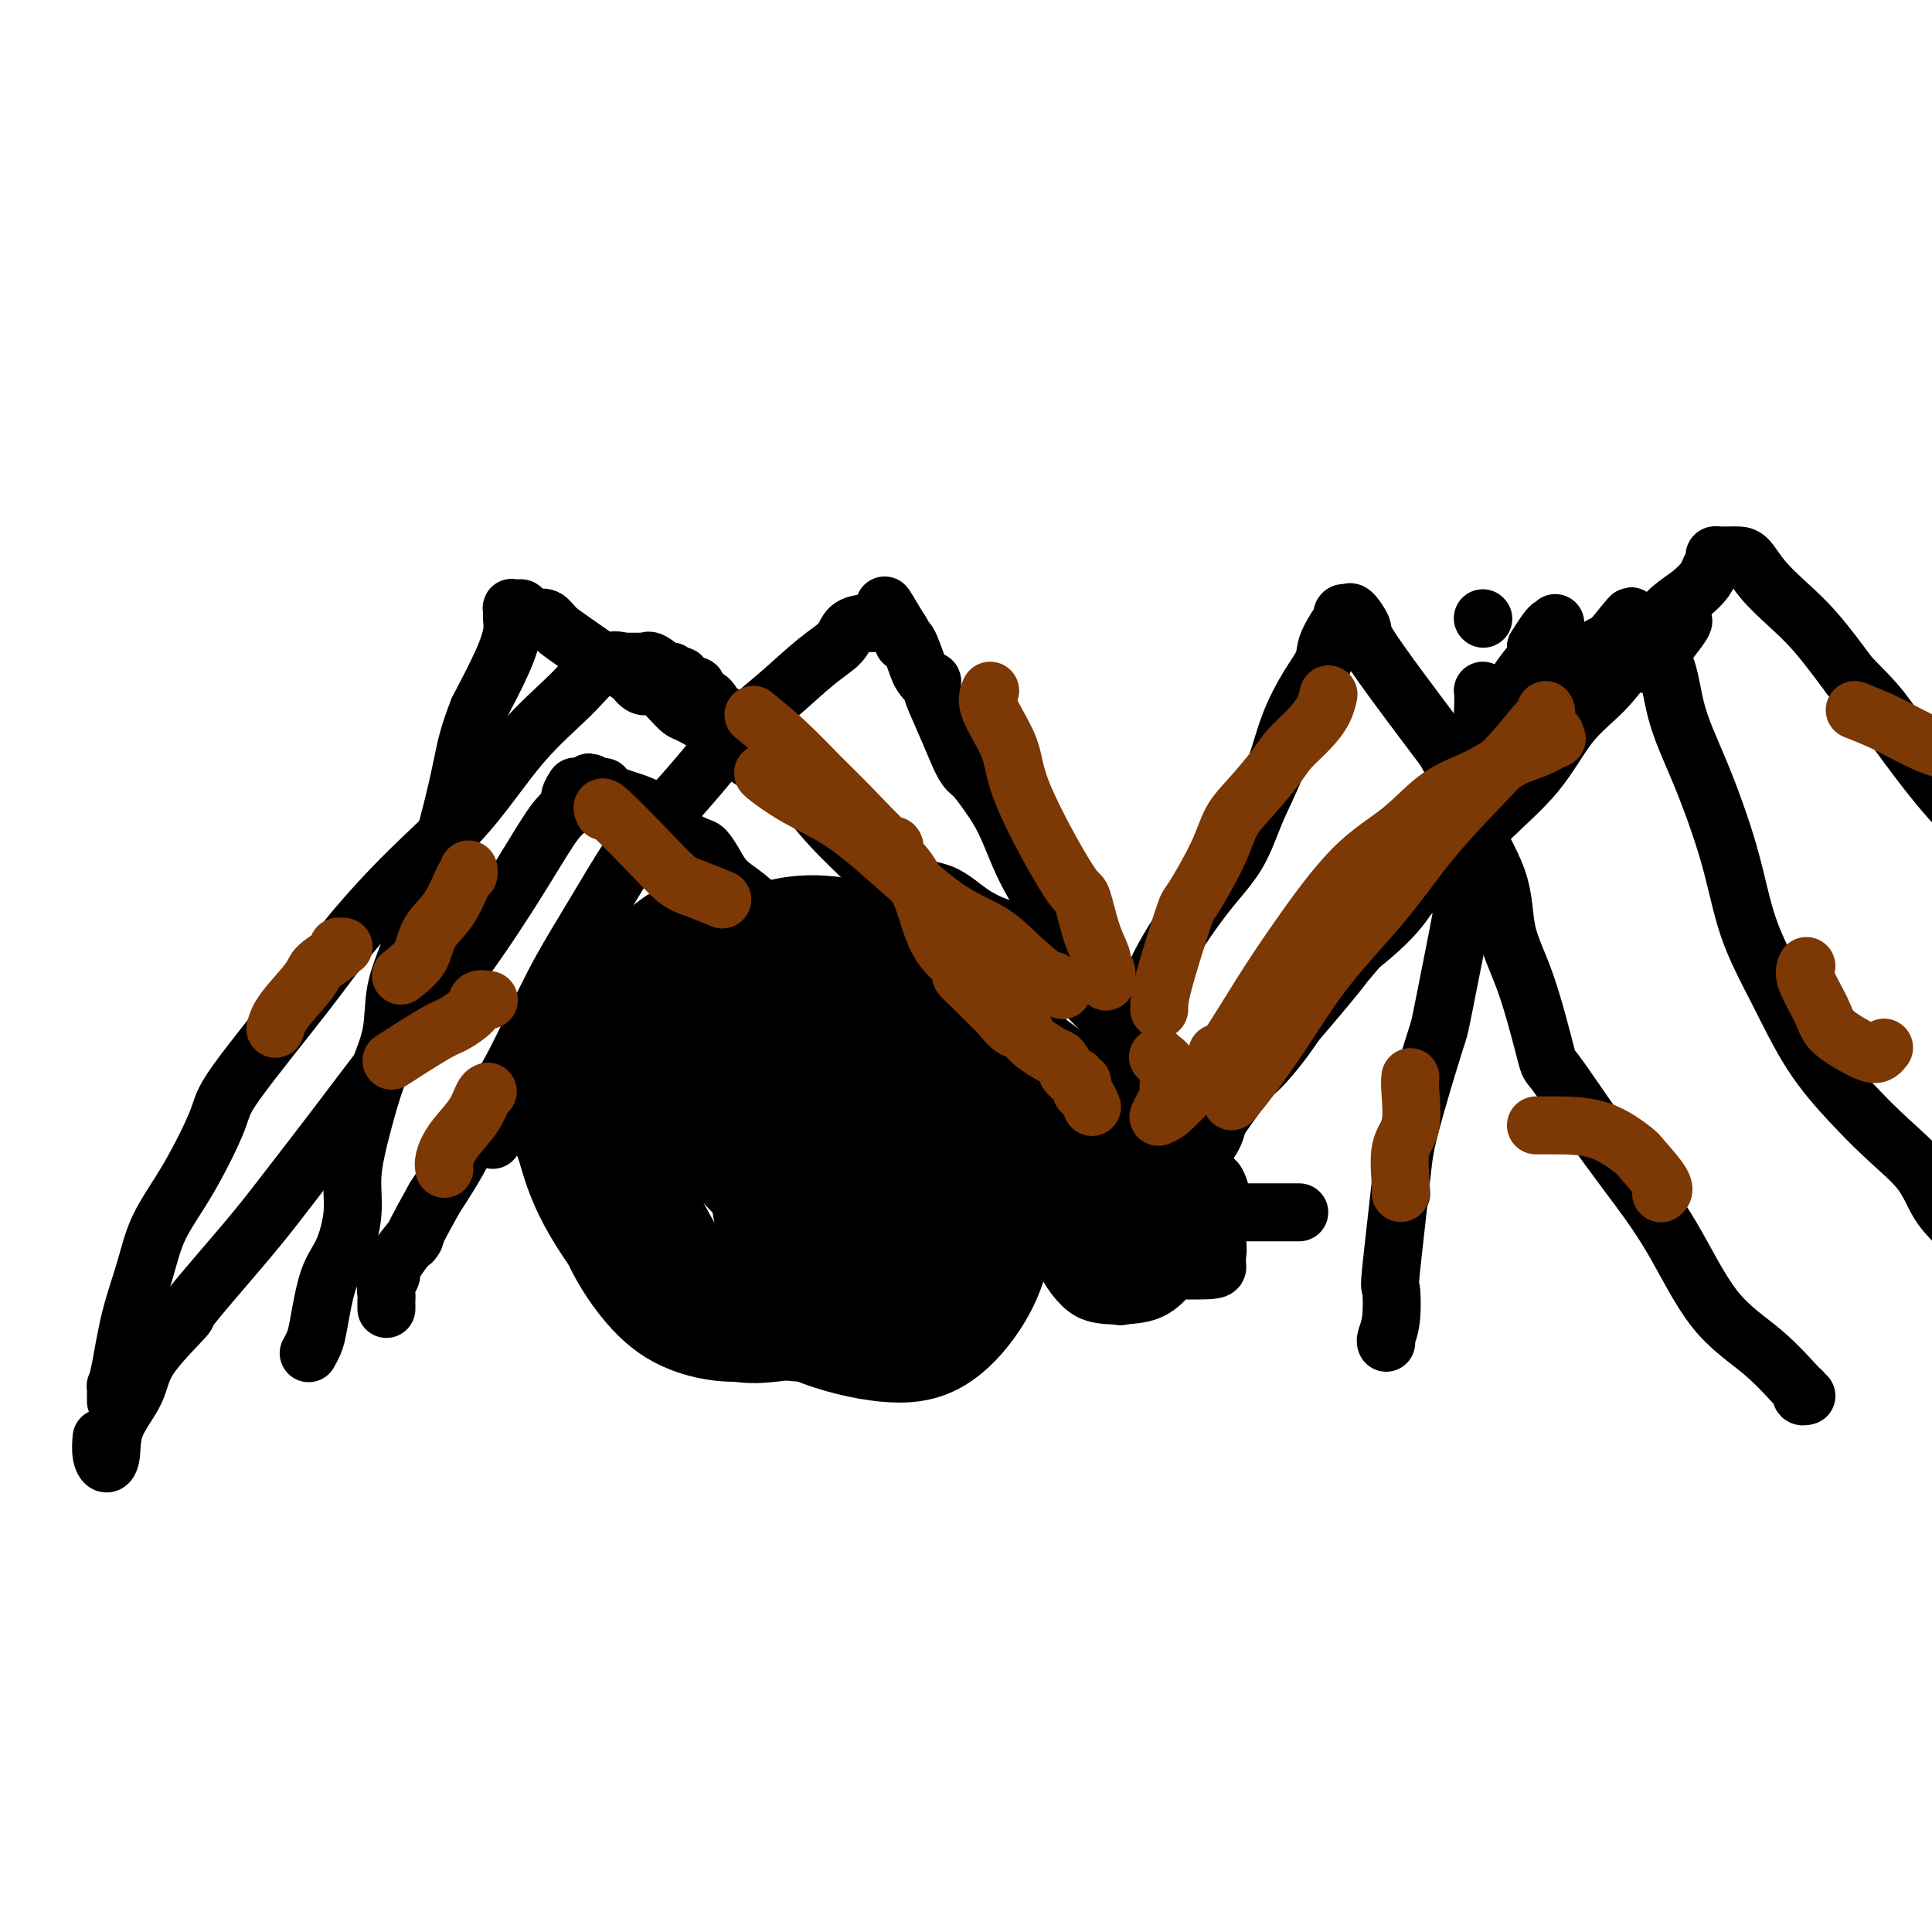 <svg viewBox='0 0 400 400' version='1.1' xmlns='http://www.w3.org/2000/svg' xmlns:xlink='http://www.w3.org/1999/xlink'><g fill='none' stroke='#000000' stroke-width='12' stroke-linecap='round' stroke-linejoin='round'><path d='M102,236c-0.309,-0.006 -0.619,-0.011 2,-2c2.619,-1.989 8.166,-5.960 12,-9c3.834,-3.040 5.953,-5.149 9,-7c3.047,-1.851 7.021,-3.444 11,-4c3.979,-0.556 7.964,-0.074 12,0c4.036,0.074 8.124,-0.258 11,0c2.876,0.258 4.539,1.108 8,4c3.461,2.892 8.721,7.828 11,10c2.279,2.172 1.577,1.580 2,3c0.423,1.420 1.969,4.853 3,8c1.031,3.147 1.545,6.010 1,9c-0.545,2.990 -2.149,6.109 -4,9c-1.851,2.891 -3.948,5.556 -8,8c-4.052,2.444 -10.059,4.669 -13,6c-2.941,1.331 -2.814,1.768 -4,2c-1.186,0.232 -3.683,0.258 -7,0c-3.317,-0.258 -7.454,-0.799 -11,-2c-3.546,-1.201 -6.502,-3.060 -10,-7c-3.498,-3.940 -7.537,-9.959 -10,-15c-2.463,-5.041 -3.349,-9.103 -4,-11c-0.651,-1.897 -1.065,-1.628 -1,-5c0.065,-3.372 0.610,-10.386 1,-14c0.390,-3.614 0.627,-3.827 3,-6c2.373,-2.173 6.884,-6.304 9,-8c2.116,-1.696 1.839,-0.957 4,-1c2.161,-0.043 6.760,-0.870 11,-1c4.240,-0.130 8.120,0.435 12,1'/><path d='M152,204c6.059,0.170 7.707,1.094 11,3c3.293,1.906 8.231,4.794 12,7c3.769,2.206 6.368,3.729 9,6c2.632,2.271 5.296,5.290 7,8c1.704,2.710 2.447,5.112 3,8c0.553,2.888 0.915,6.261 1,9c0.085,2.739 -0.106,4.842 -1,8c-0.894,3.158 -2.492,7.370 -5,11c-2.508,3.630 -5.926,6.676 -9,9c-3.074,2.324 -5.804,3.925 -9,5c-3.196,1.075 -6.858,1.625 -10,2c-3.142,0.375 -5.765,0.574 -9,0c-3.235,-0.574 -7.082,-1.921 -10,-4c-2.918,-2.079 -4.908,-4.890 -7,-8c-2.092,-3.110 -4.287,-6.518 -6,-9c-1.713,-2.482 -2.942,-4.038 -3,-9c-0.058,-4.962 1.057,-13.332 2,-17c0.943,-3.668 1.714,-2.636 3,-5c1.286,-2.364 3.085,-8.124 6,-13c2.915,-4.876 6.945,-8.868 11,-12c4.055,-3.132 8.135,-5.402 12,-7c3.865,-1.598 7.514,-2.522 11,-3c3.486,-0.478 6.809,-0.510 10,0c3.191,0.510 6.249,1.560 9,4c2.751,2.440 5.194,6.269 7,10c1.806,3.731 2.976,7.365 4,11c1.024,3.635 1.901,7.272 2,14c0.099,6.728 -0.582,16.546 -1,21c-0.418,4.454 -0.574,3.545 -2,6c-1.426,2.455 -4.122,8.273 -7,12c-2.878,3.727 -5.939,5.364 -9,7'/><path d='M184,278c-3.688,3.395 -4.908,2.383 -7,2c-2.092,-0.383 -5.055,-0.135 -8,0c-2.945,0.135 -5.872,0.158 -9,-1c-3.128,-1.158 -6.455,-3.496 -10,-6c-3.545,-2.504 -7.306,-5.172 -10,-7c-2.694,-1.828 -4.320,-2.815 -7,-7c-2.680,-4.185 -6.413,-11.568 -8,-16c-1.587,-4.432 -1.029,-5.914 -1,-10c0.029,-4.086 -0.472,-10.775 0,-17c0.472,-6.225 1.918,-11.987 4,-16c2.082,-4.013 4.799,-6.279 7,-8c2.201,-1.721 3.887,-2.898 6,-3c2.113,-0.102 4.654,0.869 8,2c3.346,1.131 7.497,2.421 12,5c4.503,2.579 9.357,6.446 14,10c4.643,3.554 9.076,6.793 14,12c4.924,5.207 10.339,12.380 13,16c2.661,3.620 2.568,3.685 3,5c0.432,1.315 1.388,3.879 2,6c0.612,2.121 0.880,3.798 0,6c-0.880,2.202 -2.907,4.930 -5,7c-2.093,2.070 -4.250,3.482 -7,5c-2.750,1.518 -6.092,3.141 -10,4c-3.908,0.859 -8.383,0.953 -13,1c-4.617,0.047 -9.378,0.048 -14,0c-4.622,-0.048 -9.107,-0.145 -13,-1c-3.893,-0.855 -7.195,-2.470 -10,-4c-2.805,-1.530 -5.113,-2.977 -7,-5c-1.887,-2.023 -3.354,-4.622 -4,-8c-0.646,-3.378 -0.470,-7.537 0,-12c0.470,-4.463 1.235,-9.232 2,-14'/><path d='M126,224c1.196,-6.271 3.187,-8.950 6,-12c2.813,-3.050 6.448,-6.471 10,-9c3.552,-2.529 7.020,-4.166 11,-5c3.980,-0.834 8.471,-0.864 13,-1c4.529,-0.136 9.094,-0.378 13,0c3.906,0.378 7.151,1.376 12,6c4.849,4.624 11.300,12.874 14,17c2.700,4.126 1.649,4.128 2,7c0.351,2.872 2.104,8.614 2,14c-0.104,5.386 -2.066,10.416 -5,15c-2.934,4.584 -6.842,8.721 -9,11c-2.158,2.279 -2.567,2.699 -6,4c-3.433,1.301 -9.888,3.482 -14,4c-4.112,0.518 -5.879,-0.626 -8,-2c-2.121,-1.374 -4.597,-2.979 -7,-12c-2.403,-9.021 -4.734,-25.459 -5,-35c-0.266,-9.541 1.533,-12.186 3,-16c1.467,-3.814 2.601,-8.797 4,-12c1.399,-3.203 3.062,-4.627 5,-6c1.938,-1.373 4.150,-2.694 7,-3c2.850,-0.306 6.339,0.403 10,1c3.661,0.597 7.494,1.082 13,6c5.506,4.918 12.684,14.270 16,19c3.316,4.730 2.769,4.837 3,8c0.231,3.163 1.239,9.380 2,14c0.761,4.620 1.276,7.641 1,10c-0.276,2.359 -1.342,4.055 -3,6c-1.658,1.945 -3.908,4.139 -7,6c-3.092,1.861 -7.026,3.389 -11,4c-3.974,0.611 -7.987,0.306 -12,0'/><path d='M186,263c-5.946,0.533 -9.310,-0.133 -13,-2c-3.690,-1.867 -7.708,-4.935 -11,-7c-3.292,-2.065 -5.860,-3.128 -9,-6c-3.140,-2.872 -6.851,-7.555 -9,-11c-2.149,-3.445 -2.737,-5.654 -3,-7c-0.263,-1.346 -0.202,-1.828 0,-4c0.202,-2.172 0.545,-6.033 2,-9c1.455,-2.967 4.022,-5.041 7,-7c2.978,-1.959 6.368,-3.802 10,-5c3.632,-1.198 7.505,-1.751 11,-2c3.495,-0.249 6.613,-0.194 10,1c3.387,1.194 7.042,3.527 10,6c2.958,2.473 5.220,5.087 7,9c1.780,3.913 3.079,9.124 3,14c-0.079,4.876 -1.535,9.416 -3,14c-1.465,4.584 -2.940,9.210 -8,14c-5.060,4.790 -13.704,9.742 -18,12c-4.296,2.258 -4.243,1.820 -7,2c-2.757,0.180 -8.322,0.977 -13,0c-4.678,-0.977 -8.468,-3.727 -12,-7c-3.532,-3.273 -6.808,-7.068 -9,-12c-2.192,-4.932 -3.302,-10.999 -4,-16c-0.698,-5.001 -0.984,-8.934 0,-15c0.984,-6.066 3.239,-14.263 5,-18c1.761,-3.737 3.028,-3.014 5,-4c1.972,-0.986 4.650,-3.683 7,-5c2.350,-1.317 4.373,-1.256 7,-2c2.627,-0.744 5.859,-2.292 9,-2c3.141,0.292 6.192,2.425 10,5c3.808,2.575 8.374,5.593 12,9c3.626,3.407 6.313,7.204 9,11'/><path d='M191,219c2.479,3.802 4.178,7.808 5,12c0.822,4.192 0.768,8.571 0,13c-0.768,4.429 -2.249,8.907 -5,13c-2.751,4.093 -6.770,7.802 -11,11c-4.230,3.198 -8.670,5.887 -13,8c-4.330,2.113 -8.552,3.651 -13,4c-4.448,0.349 -9.124,-0.492 -13,-2c-3.876,-1.508 -6.952,-3.681 -10,-7c-3.048,-3.319 -6.066,-7.782 -8,-12c-1.934,-4.218 -2.782,-8.192 -2,-16c0.782,-7.808 3.195,-19.451 5,-25c1.805,-5.549 3.003,-5.005 6,-8c2.997,-2.995 7.792,-9.531 13,-14c5.208,-4.469 10.828,-6.873 16,-8c5.172,-1.127 9.897,-0.978 15,0c5.103,0.978 10.584,2.786 15,6c4.416,3.214 7.767,7.834 11,13c3.233,5.166 6.348,10.880 8,17c1.652,6.120 1.841,12.648 2,19c0.159,6.352 0.289,12.528 -1,18c-1.289,5.472 -3.997,10.240 -7,14c-3.003,3.760 -6.303,6.512 -10,8c-3.697,1.488 -7.793,1.711 -13,1c-5.207,-0.711 -11.524,-2.355 -17,-5c-5.476,-2.645 -10.109,-6.291 -15,-13c-4.891,-6.709 -10.038,-16.481 -12,-21c-1.962,-4.519 -0.738,-3.786 -1,-6c-0.262,-2.214 -2.008,-7.377 -3,-11c-0.992,-3.623 -1.229,-5.706 -1,-8c0.229,-2.294 0.922,-4.798 2,-6c1.078,-1.202 2.539,-1.101 4,-1'/><path d='M138,213c2.628,-1.300 6.196,-1.050 10,0c3.804,1.050 7.842,2.901 12,5c4.158,2.099 8.435,4.447 12,8c3.565,3.553 6.419,8.312 9,12c2.581,3.688 4.890,6.306 6,9c1.110,2.694 1.020,5.464 1,8c-0.020,2.536 0.029,4.837 -1,7c-1.029,2.163 -3.135,4.189 -6,5c-2.865,0.811 -6.489,0.407 -10,1c-3.511,0.593 -6.909,2.182 -13,0c-6.091,-2.182 -14.877,-8.136 -19,-11c-4.123,-2.864 -3.585,-2.640 -5,-5c-1.415,-2.360 -4.785,-7.306 -6,-12c-1.215,-4.694 -0.275,-9.136 1,-13c1.275,-3.864 2.884,-7.149 4,-10c1.116,-2.851 1.740,-5.268 4,-7c2.260,-1.732 6.158,-2.780 8,-3c1.842,-0.220 1.629,0.387 3,0c1.371,-0.387 4.325,-1.769 9,3c4.675,4.769 11.069,15.690 14,21c2.931,5.310 2.399,5.011 3,9c0.601,3.989 2.335,12.268 3,18c0.665,5.732 0.262,8.919 0,11c-0.262,2.081 -0.384,3.058 -1,4c-0.616,0.942 -1.725,1.849 -3,2c-1.275,0.151 -2.714,-0.454 -5,-2c-2.286,-1.546 -5.419,-4.033 -8,-7c-2.581,-2.967 -4.609,-6.414 -6,-13c-1.391,-6.586 -2.144,-16.312 -2,-23c0.144,-6.688 1.184,-10.340 2,-13c0.816,-2.660 1.408,-4.330 2,-6'/><path d='M156,211c1.609,-4.112 3.632,-4.891 6,-6c2.368,-1.109 5.080,-2.548 8,-3c2.920,-0.452 6.047,0.084 9,1c2.953,0.916 5.733,2.214 8,5c2.267,2.786 4.023,7.061 5,11c0.977,3.939 1.176,7.542 1,12c-0.176,4.458 -0.729,9.769 -2,14c-1.271,4.231 -3.262,7.380 -6,10c-2.738,2.620 -6.224,4.709 -9,6c-2.776,1.291 -4.842,1.784 -8,0c-3.158,-1.784 -7.409,-5.846 -10,-11c-2.591,-5.154 -3.521,-11.401 -4,-15c-0.479,-3.599 -0.508,-4.550 0,-8c0.508,-3.450 1.553,-9.401 4,-15c2.447,-5.599 6.297,-10.848 9,-13c2.703,-2.152 4.259,-1.208 5,-1c0.741,0.208 0.668,-0.319 2,0c1.332,0.319 4.071,1.484 6,4c1.929,2.516 3.050,6.382 4,11c0.950,4.618 1.729,9.990 2,15c0.271,5.010 0.033,9.660 -1,14c-1.033,4.340 -2.860,8.370 -4,10c-1.140,1.630 -1.594,0.861 -3,0c-1.406,-0.861 -3.766,-1.813 -5,-3c-1.234,-1.187 -1.343,-2.609 -2,-5c-0.657,-2.391 -1.863,-5.749 -2,-11c-0.137,-5.251 0.795,-12.393 1,-16c0.205,-3.607 -0.316,-3.678 1,-5c1.316,-1.322 4.470,-3.894 6,-5c1.530,-1.106 1.437,-0.744 2,0c0.563,0.744 1.781,1.872 3,3'/><path d='M182,210c1.563,1.464 2.971,3.626 4,8c1.029,4.374 1.679,10.962 2,14c0.321,3.038 0.312,2.526 0,4c-0.312,1.474 -0.928,4.936 -2,7c-1.072,2.064 -2.599,2.732 -5,3c-2.401,0.268 -5.674,0.137 -9,0c-3.326,-0.137 -6.704,-0.281 -9,-1c-2.296,-0.719 -3.512,-2.012 -5,-3c-1.488,-0.988 -3.250,-1.671 -3,-4c0.250,-2.329 2.512,-6.303 3,-8c0.488,-1.697 -0.799,-1.117 2,-4c2.799,-2.883 9.683,-9.228 13,-12c3.317,-2.772 3.066,-1.970 4,-2c0.934,-0.030 3.053,-0.890 4,-1c0.947,-0.110 0.722,0.532 1,2c0.278,1.468 1.060,3.761 0,9c-1.060,5.239 -3.962,13.423 -5,17c-1.038,3.577 -0.211,2.548 -2,4c-1.789,1.452 -6.194,5.386 -8,7c-1.806,1.614 -1.014,0.910 -2,1c-0.986,0.090 -3.752,0.974 -5,-1c-1.248,-1.974 -0.978,-6.807 0,-12c0.978,-5.193 2.665,-10.745 5,-16c2.335,-5.255 5.319,-10.214 9,-14c3.681,-3.786 8.060,-6.401 10,-8c1.940,-1.599 1.443,-2.182 2,0c0.557,2.182 2.169,7.129 3,9c0.831,1.871 0.883,0.666 0,6c-0.883,5.334 -2.699,17.205 -4,23c-1.301,5.795 -2.086,5.513 -4,7c-1.914,1.487 -4.957,4.744 -8,8'/><path d='M173,253c-2.000,2.500 -1.000,1.250 0,0'/><path d='M222,252c-0.365,0.100 -0.730,0.199 0,-1c0.730,-1.199 2.556,-3.698 4,-6c1.444,-2.302 2.506,-4.409 5,-7c2.494,-2.591 6.420,-5.667 8,-7c1.580,-1.333 0.815,-0.924 1,0c0.185,0.924 1.319,2.364 2,3c0.681,0.636 0.909,0.469 1,3c0.091,2.531 0.046,7.762 0,10c-0.046,2.238 -0.094,1.485 -1,4c-0.906,2.515 -2.671,8.300 -4,11c-1.329,2.700 -2.224,2.315 -3,3c-0.776,0.685 -1.434,2.439 -2,3c-0.566,0.561 -1.042,-0.069 -1,0c0.042,0.069 0.600,0.839 -1,0c-1.600,-0.839 -5.357,-3.288 -7,-4c-1.643,-0.712 -1.171,0.312 -2,-1c-0.829,-1.312 -2.960,-4.960 -4,-7c-1.040,-2.040 -0.990,-2.471 -1,-3c-0.010,-0.529 -0.080,-1.156 0,-2c0.080,-0.844 0.310,-1.907 1,-3c0.690,-1.093 1.840,-2.217 3,-3c1.160,-0.783 2.332,-1.224 4,-2c1.668,-0.776 3.834,-1.888 6,-3'/><path d='M231,240c2.837,-0.725 4.928,-0.037 7,0c2.072,0.037 4.124,-0.579 6,0c1.876,0.579 3.576,2.351 5,4c1.424,1.649 2.573,3.174 3,4c0.427,0.826 0.131,0.952 0,2c-0.131,1.048 -0.097,3.016 0,4c0.097,0.984 0.255,0.983 -1,2c-1.255,1.017 -3.925,3.053 -6,5c-2.075,1.947 -3.557,3.807 -5,5c-1.443,1.193 -2.849,1.720 -5,2c-2.151,0.280 -5.047,0.314 -7,0c-1.953,-0.314 -2.962,-0.978 -4,-2c-1.038,-1.022 -2.104,-2.404 -3,-4c-0.896,-1.596 -1.621,-3.406 -2,-4c-0.379,-0.594 -0.410,0.029 0,-2c0.410,-2.029 1.262,-6.712 2,-9c0.738,-2.288 1.362,-2.183 2,-2c0.638,0.183 1.292,0.444 2,0c0.708,-0.444 1.472,-1.593 4,-2c2.528,-0.407 6.820,-0.071 9,0c2.180,0.071 2.248,-0.122 3,0c0.752,0.122 2.187,0.560 4,2c1.813,1.440 4.002,3.881 5,5c0.998,1.119 0.804,0.917 1,2c0.196,1.083 0.781,3.453 1,5c0.219,1.547 0.074,2.272 0,3c-0.074,0.728 -0.075,1.460 0,2c0.075,0.540 0.226,0.887 -2,1c-2.226,0.113 -6.830,-0.008 -9,0c-2.170,0.008 -1.906,0.145 -3,-1c-1.094,-1.145 -3.547,-3.573 -6,-6'/><path d='M232,256c-2.308,-2.524 -3.578,-5.336 -4,-8c-0.422,-2.664 0.004,-5.182 0,-8c-0.004,-2.818 -0.438,-5.936 0,-8c0.438,-2.064 1.748,-3.072 3,-4c1.252,-0.928 2.446,-1.774 3,-2c0.554,-0.226 0.469,0.168 1,0c0.531,-0.168 1.679,-0.897 3,0c1.321,0.897 2.814,3.420 4,6c1.186,2.580 2.063,5.215 3,8c0.937,2.785 1.933,5.719 2,8c0.067,2.281 -0.795,3.908 -1,5c-0.205,1.092 0.246,1.647 0,2c-0.246,0.353 -1.191,0.503 -2,1c-0.809,0.497 -1.484,1.341 -3,2c-1.516,0.659 -3.873,1.132 -6,0c-2.127,-1.132 -4.022,-3.868 -5,-5c-0.978,-1.132 -1.037,-0.661 -1,-1c0.037,-0.339 0.171,-1.488 0,-3c-0.171,-1.512 -0.648,-3.386 0,-5c0.648,-1.614 2.422,-2.969 4,-4c1.578,-1.031 2.962,-1.739 4,-2c1.038,-0.261 1.731,-0.075 3,0c1.269,0.075 3.113,0.039 5,1c1.887,0.961 3.818,2.919 5,4c1.182,1.081 1.615,1.285 2,2c0.385,0.715 0.723,1.941 1,3c0.277,1.059 0.494,1.949 -1,3c-1.494,1.051 -4.699,2.261 -8,3c-3.301,0.739 -6.696,1.007 -10,1c-3.304,-0.007 -6.515,-0.288 -9,-1c-2.485,-0.712 -4.242,-1.856 -6,-3'/><path d='M219,251c-2.778,-1.067 -2.222,-1.733 -2,-2c0.222,-0.267 0.111,-0.133 0,0'/><path d='M240,248c0.121,0.211 0.242,0.422 1,-1c0.758,-1.422 2.151,-4.476 4,-7c1.849,-2.524 4.152,-4.518 7,-8c2.848,-3.482 6.240,-8.452 9,-12c2.760,-3.548 4.888,-5.673 7,-8c2.112,-2.327 4.210,-4.858 6,-7c1.790,-2.142 3.274,-3.897 4,-5c0.726,-1.103 0.694,-1.553 1,-2c0.306,-0.447 0.949,-0.889 1,-1c0.051,-0.111 -0.492,0.110 0,-1c0.492,-1.110 2.017,-3.552 3,-5c0.983,-1.448 1.425,-1.903 2,-3c0.575,-1.097 1.285,-2.837 2,-4c0.715,-1.163 1.435,-1.747 2,-2c0.565,-0.253 0.975,-0.173 1,0c0.025,0.173 -0.333,0.438 -1,1c-0.667,0.562 -1.641,1.421 -2,2c-0.359,0.579 -0.103,0.880 0,1c0.103,0.120 0.051,0.060 0,0'/><path d='M287,186c-0.553,0.498 -0.936,-0.257 -1,0c-0.064,0.257 0.191,1.526 0,2c-0.191,0.474 -0.826,0.154 -1,0c-0.174,-0.154 0.115,-0.141 0,0c-0.115,0.141 -0.632,0.410 -1,1c-0.368,0.590 -0.587,1.502 -2,2c-1.413,0.498 -4.021,0.584 -6,2c-1.979,1.416 -3.330,4.164 -5,6c-1.670,1.836 -3.661,2.761 -5,4c-1.339,1.239 -2.028,2.790 -3,4c-0.972,1.210 -2.227,2.077 -3,3c-0.773,0.923 -1.064,1.902 -2,3c-0.936,1.098 -2.517,2.316 -4,4c-1.483,1.684 -2.870,3.835 -4,6c-1.130,2.165 -2.005,4.346 -3,6c-0.995,1.654 -2.109,2.783 -3,4c-0.891,1.217 -1.558,2.522 -2,3c-0.442,0.478 -0.657,0.129 -1,0c-0.343,-0.129 -0.812,-0.037 -1,0c-0.188,0.037 -0.094,0.018 0,0'/><path d='M246,233c-0.329,-0.262 -0.657,-0.525 -1,-2c-0.343,-1.475 -0.699,-4.163 -2,-7c-1.301,-2.837 -3.546,-5.823 -5,-7c-1.454,-1.177 -2.116,-0.546 -3,-1c-0.884,-0.454 -1.988,-1.994 -4,-4c-2.012,-2.006 -4.932,-4.478 -7,-7c-2.068,-2.522 -3.286,-5.093 -5,-7c-1.714,-1.907 -3.925,-3.151 -6,-4c-2.075,-0.849 -4.013,-1.303 -6,-2c-1.987,-0.697 -4.024,-1.636 -6,-3c-1.976,-1.364 -3.890,-3.151 -6,-4c-2.110,-0.849 -4.417,-0.758 -8,-3c-3.583,-2.242 -8.443,-6.816 -11,-9c-2.557,-2.184 -2.810,-1.979 -4,-3c-1.190,-1.021 -3.317,-3.268 -5,-5c-1.683,-1.732 -2.923,-2.950 -4,-4c-1.077,-1.050 -1.990,-1.933 -3,-3c-1.010,-1.067 -2.116,-2.317 -3,-3c-0.884,-0.683 -1.546,-0.799 -2,-1c-0.454,-0.201 -0.701,-0.486 -1,-1c-0.299,-0.514 -0.649,-1.257 -1,-2'/><path d='M153,151c-5.616,-5.233 -2.657,-2.817 -2,-2c0.657,0.817 -0.987,0.033 -2,-1c-1.013,-1.033 -1.394,-2.314 -2,-3c-0.606,-0.686 -1.437,-0.775 -2,-1c-0.563,-0.225 -0.859,-0.586 -1,-1c-0.141,-0.414 -0.128,-0.881 0,-1c0.128,-0.119 0.371,0.112 0,0c-0.371,-0.112 -1.357,-0.565 -2,-1c-0.643,-0.435 -0.942,-0.853 -1,-1c-0.058,-0.147 0.127,-0.023 0,0c-0.127,0.023 -0.566,-0.054 -1,0c-0.434,0.054 -0.863,0.239 -1,0c-0.137,-0.239 0.018,-0.901 0,-1c-0.018,-0.099 -0.209,0.366 -1,0c-0.791,-0.366 -2.183,-1.562 -3,-2c-0.817,-0.438 -1.058,-0.117 -1,0c0.058,0.117 0.416,0.031 0,0c-0.416,-0.031 -1.606,-0.008 -2,0c-0.394,0.008 0.009,0.002 0,0c-0.009,-0.002 -0.431,-0.001 -1,0c-0.569,0.001 -1.284,0.000 -2,0'/><path d='M129,137c-2.346,-0.612 -1.711,-0.142 -2,0c-0.289,0.142 -1.502,-0.044 -3,1c-1.498,1.044 -3.280,3.318 -6,6c-2.720,2.682 -6.378,5.773 -10,10c-3.622,4.227 -7.209,9.590 -11,14c-3.791,4.410 -7.785,7.866 -12,12c-4.215,4.134 -8.649,8.945 -12,13c-3.351,4.055 -5.618,7.355 -10,13c-4.382,5.645 -10.878,13.636 -14,18c-3.122,4.364 -2.871,5.099 -4,8c-1.129,2.901 -3.640,7.966 -6,12c-2.360,4.034 -4.569,7.036 -6,10c-1.431,2.964 -2.082,5.888 -3,9c-0.918,3.112 -2.102,6.411 -3,10c-0.898,3.589 -1.508,7.468 -2,10c-0.492,2.532 -0.864,3.715 -1,4c-0.136,0.285 -0.037,-0.330 0,0c0.037,0.330 0.010,1.604 0,2c-0.010,0.396 -0.003,-0.086 0,0c0.003,0.086 0.001,0.739 0,1c-0.001,0.261 -0.000,0.131 0,0'/><path d='M239,236c0.130,-0.110 0.260,-0.219 -1,-2c-1.260,-1.781 -3.909,-5.233 -7,-8c-3.091,-2.767 -6.623,-4.849 -11,-8c-4.377,-3.151 -9.600,-7.372 -13,-11c-3.400,-3.628 -4.978,-6.664 -7,-9c-2.022,-2.336 -4.486,-3.972 -6,-5c-1.514,-1.028 -2.076,-1.447 -3,-3c-0.924,-1.553 -2.210,-4.240 -3,-5c-0.790,-0.760 -1.084,0.408 -2,0c-0.916,-0.408 -2.453,-2.391 -5,-5c-2.547,-2.609 -6.104,-5.843 -9,-9c-2.896,-3.157 -5.133,-6.238 -7,-8c-1.867,-1.762 -3.365,-2.206 -5,-3c-1.635,-0.794 -3.407,-1.938 -5,-3c-1.593,-1.062 -3.007,-2.042 -4,-3c-0.993,-0.958 -1.564,-1.895 -3,-3c-1.436,-1.105 -3.736,-2.377 -5,-3c-1.264,-0.623 -1.494,-0.596 -2,-1c-0.506,-0.404 -1.290,-1.238 -2,-2c-0.710,-0.762 -1.345,-1.452 -2,-2c-0.655,-0.548 -1.330,-0.955 -2,-1c-0.670,-0.045 -1.334,0.273 -2,0c-0.666,-0.273 -1.333,-1.136 -2,-2'/><path d='M131,140c-6.313,-4.035 -5.096,-2.622 -6,-3c-0.904,-0.378 -3.930,-2.546 -6,-4c-2.070,-1.454 -3.184,-2.193 -4,-3c-0.816,-0.807 -1.333,-1.683 -2,-2c-0.667,-0.317 -1.484,-0.075 -2,0c-0.516,0.075 -0.729,-0.019 -1,0c-0.271,0.019 -0.598,0.149 -1,0c-0.402,-0.149 -0.878,-0.577 -1,-1c-0.122,-0.423 0.111,-0.840 0,-1c-0.111,-0.160 -0.565,-0.064 -1,0c-0.435,0.064 -0.852,0.095 -1,0c-0.148,-0.095 -0.026,-0.315 0,0c0.026,0.315 -0.045,1.167 0,2c0.045,0.833 0.204,1.647 0,3c-0.204,1.353 -0.773,3.244 -2,6c-1.227,2.756 -3.114,6.378 -5,10'/><path d='M99,147c-1.989,5.117 -2.461,7.408 -3,10c-0.539,2.592 -1.147,5.484 -2,9c-0.853,3.516 -1.953,7.655 -3,11c-1.047,3.345 -2.041,5.896 -3,9c-0.959,3.104 -1.884,6.763 -3,10c-1.116,3.237 -2.422,6.054 -3,9c-0.578,2.946 -0.427,6.020 -1,9c-0.573,2.980 -1.871,5.865 -3,9c-1.129,3.135 -2.088,6.521 -3,10c-0.912,3.479 -1.778,7.050 -2,10c-0.222,2.950 0.201,5.279 0,8c-0.201,2.721 -1.024,5.833 -2,8c-0.976,2.167 -2.104,3.390 -3,6c-0.896,2.610 -1.560,6.607 -2,9c-0.440,2.393 -0.657,3.183 -1,4c-0.343,0.817 -0.812,1.662 -1,2c-0.188,0.338 -0.094,0.169 0,0'/><path d='M247,233c-0.043,0.681 -0.086,1.363 -1,0c-0.914,-1.363 -2.698,-4.770 -4,-7c-1.302,-2.230 -2.122,-3.284 -5,-7c-2.878,-3.716 -7.813,-10.096 -10,-13c-2.187,-2.904 -1.624,-2.332 -2,-3c-0.376,-0.668 -1.689,-2.576 -3,-5c-1.311,-2.424 -2.619,-5.365 -4,-8c-1.381,-2.635 -2.835,-4.965 -4,-7c-1.165,-2.035 -2.042,-3.776 -3,-6c-0.958,-2.224 -1.999,-4.931 -3,-7c-1.001,-2.069 -1.962,-3.501 -3,-5c-1.038,-1.499 -2.153,-3.066 -3,-4c-0.847,-0.934 -1.428,-1.235 -2,-2c-0.572,-0.765 -1.137,-1.994 -2,-4c-0.863,-2.006 -2.024,-4.789 -3,-7c-0.976,-2.211 -1.766,-3.849 -2,-5c-0.234,-1.151 0.089,-1.816 0,-2c-0.089,-0.184 -0.588,0.113 -1,0c-0.412,-0.113 -0.737,-0.636 -1,-1c-0.263,-0.364 -0.466,-0.570 -1,-2c-0.534,-1.430 -1.401,-4.084 -2,-5c-0.599,-0.916 -0.931,-0.093 -1,0c-0.069,0.093 0.123,-0.545 0,-1c-0.123,-0.455 -0.562,-0.728 -1,-1'/><path d='M186,131c-5.581,-10.587 -1.532,-3.555 0,-1c1.532,2.555 0.547,0.632 0,0c-0.547,-0.632 -0.657,0.027 -1,0c-0.343,-0.027 -0.918,-0.739 -1,-1c-0.082,-0.261 0.331,-0.070 0,0c-0.331,0.070 -1.405,0.020 -2,0c-0.595,-0.020 -0.710,-0.011 -1,0c-0.290,0.011 -0.756,0.023 -1,0c-0.244,-0.023 -0.267,-0.080 -1,0c-0.733,0.080 -2.175,0.297 -3,1c-0.825,0.703 -1.033,1.893 -2,3c-0.967,1.107 -2.693,2.132 -5,4c-2.307,1.868 -5.195,4.581 -8,7c-2.805,2.419 -5.526,4.544 -8,7c-2.474,2.456 -4.702,5.241 -7,8c-2.298,2.759 -4.666,5.490 -7,8c-2.334,2.510 -4.635,4.799 -7,8c-2.365,3.201 -4.795,7.312 -7,11c-2.205,3.688 -4.184,6.951 -6,10c-1.816,3.049 -3.467,5.883 -6,11c-2.533,5.117 -5.947,12.516 -8,16c-2.053,3.484 -2.745,3.053 -4,5c-1.255,1.947 -3.073,6.270 -5,10c-1.927,3.730 -3.964,6.865 -6,10'/><path d='M90,248c-7.173,12.844 -4.104,8.453 -4,8c0.104,-0.453 -2.757,3.030 -4,5c-1.243,1.970 -0.869,2.425 -1,3c-0.131,0.575 -0.767,1.268 -1,2c-0.233,0.732 -0.062,1.503 0,2c0.062,0.497 0.017,0.722 0,1c-0.017,0.278 -0.004,0.611 0,1c0.004,0.389 0.001,0.836 0,1c-0.001,0.164 -0.000,0.047 0,0c0.000,-0.047 0.000,-0.023 0,0'/><path d='M231,236c0.813,0.407 1.627,0.813 0,0c-1.627,-0.813 -5.694,-2.846 -9,-5c-3.306,-2.154 -5.853,-4.428 -10,-7c-4.147,-2.572 -9.896,-5.441 -14,-7c-4.104,-1.559 -6.563,-1.806 -9,-3c-2.437,-1.194 -4.853,-3.333 -6,-4c-1.147,-0.667 -1.025,0.139 -2,0c-0.975,-0.139 -3.048,-1.222 -5,-3c-1.952,-1.778 -3.783,-4.250 -6,-6c-2.217,-1.750 -4.821,-2.777 -7,-5c-2.179,-2.223 -3.932,-5.641 -6,-8c-2.068,-2.359 -4.451,-3.659 -6,-5c-1.549,-1.341 -2.265,-2.723 -3,-4c-0.735,-1.277 -1.488,-2.450 -2,-3c-0.512,-0.550 -0.784,-0.476 -2,-1c-1.216,-0.524 -3.376,-1.646 -5,-3c-1.624,-1.354 -2.712,-2.941 -4,-4c-1.288,-1.059 -2.775,-1.590 -4,-2c-1.225,-0.410 -2.187,-0.698 -3,-1c-0.813,-0.302 -1.476,-0.617 -2,-1c-0.524,-0.383 -0.910,-0.834 -1,-1c-0.090,-0.166 0.117,-0.047 0,0c-0.117,0.047 -0.559,0.024 -1,0'/><path d='M124,163c-3.562,-2.011 -1.466,-0.538 -1,0c0.466,0.538 -0.697,0.143 -1,0c-0.303,-0.143 0.254,-0.032 0,0c-0.254,0.032 -1.320,-0.013 -2,0c-0.680,0.013 -0.973,0.084 -1,0c-0.027,-0.084 0.214,-0.325 0,0c-0.214,0.325 -0.883,1.215 -1,2c-0.117,0.785 0.316,1.464 0,2c-0.316,0.536 -1.382,0.927 -3,3c-1.618,2.073 -3.790,5.826 -7,11c-3.210,5.174 -7.460,11.768 -12,18c-4.540,6.232 -9.369,12.102 -14,18c-4.631,5.898 -9.062,11.822 -13,17c-3.938,5.178 -7.381,9.608 -10,13c-2.619,3.392 -4.415,5.745 -8,10c-3.585,4.255 -8.961,10.411 -11,13c-2.039,2.589 -0.742,1.610 -2,3c-1.258,1.390 -5.072,5.148 -7,8c-1.928,2.852 -1.970,4.798 -3,7c-1.030,2.202 -3.046,4.660 -4,7c-0.954,2.340 -0.844,4.564 -1,6c-0.156,1.436 -0.578,2.086 -1,2c-0.422,-0.086 -0.844,-0.908 -1,-2c-0.156,-1.092 -0.044,-2.455 0,-3c0.044,-0.545 0.022,-0.273 0,0'/><path d='M290,247c0.000,0.000 0.100,0.100 0.1,0.1'/><path d='M242,243c0.395,-1.491 0.789,-2.981 2,-5c1.211,-2.019 3.237,-4.566 5,-7c1.763,-2.434 3.263,-4.755 6,-8c2.737,-3.245 6.713,-7.414 12,-13c5.287,-5.586 11.886,-12.590 15,-16c3.114,-3.410 2.742,-3.225 5,-5c2.258,-1.775 7.145,-5.508 11,-9c3.855,-3.492 6.678,-6.742 10,-10c3.322,-3.258 7.143,-6.523 10,-10c2.857,-3.477 4.752,-7.166 7,-10c2.248,-2.834 4.850,-4.812 7,-7c2.150,-2.188 3.847,-4.586 5,-6c1.153,-1.414 1.762,-1.843 2,-2c0.238,-0.157 0.105,-0.042 0,0c-0.105,0.042 -0.182,0.011 0,0c0.182,-0.011 0.623,-0.003 1,0c0.377,0.003 0.688,0.002 1,0'/><path d='M341,135c13.730,-13.326 5.054,-2.641 2,1c-3.054,3.641 -0.486,0.236 1,1c1.486,0.764 1.890,5.696 3,10c1.110,4.304 2.927,7.981 5,13c2.073,5.019 4.404,11.379 6,17c1.596,5.621 2.458,10.504 4,15c1.542,4.496 3.764,8.605 6,13c2.236,4.395 4.487,9.076 7,13c2.513,3.924 5.290,7.089 8,10c2.710,2.911 5.354,5.566 8,8c2.646,2.434 5.293,4.647 7,7c1.707,2.353 2.472,4.847 4,7c1.528,2.153 3.817,3.965 7,8c3.183,4.035 7.259,10.294 9,13c1.741,2.706 1.146,1.861 2,4c0.854,2.139 3.157,7.264 4,10c0.843,2.736 0.227,3.083 0,4c-0.227,0.917 -0.065,2.405 0,3c0.065,0.595 0.032,0.298 0,0'/><path d='M221,238c1.003,0.077 2.005,0.154 3,-2c0.995,-2.154 1.981,-6.540 4,-11c2.019,-4.460 5.071,-8.994 7,-13c1.929,-4.006 2.736,-7.485 5,-12c2.264,-4.515 5.984,-10.066 9,-14c3.016,-3.934 5.328,-6.249 7,-9c1.672,-2.751 2.704,-5.937 4,-9c1.296,-3.063 2.856,-6.004 4,-9c1.144,-2.996 1.873,-6.048 3,-9c1.127,-2.952 2.652,-5.805 4,-8c1.348,-2.195 2.518,-3.730 3,-5c0.482,-1.270 0.276,-2.273 1,-4c0.724,-1.727 2.378,-4.178 3,-5c0.622,-0.822 0.213,-0.014 0,0c-0.213,0.014 -0.230,-0.767 0,-1c0.230,-0.233 0.708,0.081 1,0c0.292,-0.081 0.399,-0.558 1,0c0.601,0.558 1.697,2.149 2,3c0.303,0.851 -0.188,0.960 1,3c1.188,2.040 4.054,6.011 7,10c2.946,3.989 5.973,7.994 9,12'/><path d='M299,155c4.037,6.706 3.628,9.970 5,14c1.372,4.030 4.524,8.827 6,13c1.476,4.173 1.277,7.722 2,11c0.723,3.278 2.367,6.286 4,11c1.633,4.714 3.256,11.134 4,14c0.744,2.866 0.610,2.179 2,4c1.390,1.821 4.305,6.150 7,10c2.695,3.850 5.171,7.222 8,11c2.829,3.778 6.012,7.964 9,13c2.988,5.036 5.780,10.922 9,15c3.220,4.078 6.866,6.346 10,9c3.134,2.654 5.754,5.692 7,7c1.246,1.308 1.117,0.887 1,1c-0.117,0.113 -0.224,0.761 0,1c0.224,0.239 0.778,0.068 1,0c0.222,-0.068 0.111,-0.034 0,0'/><path d='M242,242c-0.586,0.204 -1.172,0.408 0,0c1.172,-0.408 4.103,-1.427 5,-2c0.897,-0.573 -0.240,-0.700 0,-1c0.240,-0.300 1.858,-0.773 3,-2c1.142,-1.227 1.810,-3.207 2,-4c0.190,-0.793 -0.096,-0.398 1,-2c1.096,-1.602 3.576,-5.202 5,-7c1.424,-1.798 1.793,-1.795 3,-3c1.207,-1.205 3.252,-3.620 5,-6c1.748,-2.380 3.197,-4.725 5,-7c1.803,-2.275 3.959,-4.478 7,-8c3.041,-3.522 6.968,-8.361 9,-11c2.032,-2.639 2.170,-3.078 3,-5c0.830,-1.922 2.354,-5.327 4,-8c1.646,-2.673 3.416,-4.612 5,-7c1.584,-2.388 2.982,-5.224 4,-8c1.018,-2.776 1.657,-5.493 3,-8c1.343,-2.507 3.391,-4.806 5,-7c1.609,-2.194 2.779,-4.283 4,-6c1.221,-1.717 2.492,-3.062 3,-4c0.508,-0.938 0.254,-1.469 0,-2'/><path d='M318,134c5.248,-8.521 2.870,-2.325 2,0c-0.870,2.325 -0.230,0.777 0,0c0.230,-0.777 0.051,-0.783 0,-1c-0.051,-0.217 0.025,-0.646 0,-1c-0.025,-0.354 -0.150,-0.635 0,-1c0.150,-0.365 0.576,-0.816 1,-1c0.424,-0.184 0.846,-0.101 1,0c0.154,0.101 0.042,0.219 0,0c-0.042,-0.219 -0.012,-0.777 0,-1c0.012,-0.223 0.006,-0.112 0,0'/><path d='M307,143c0.092,0.501 0.183,1.002 0,5c-0.183,3.998 -0.641,11.492 -1,17c-0.359,5.508 -0.620,9.030 -2,17c-1.380,7.970 -3.880,20.389 -5,26c-1.120,5.611 -0.861,4.412 -2,8c-1.139,3.588 -3.677,11.961 -5,17c-1.323,5.039 -1.430,6.744 -2,12c-0.570,5.256 -1.603,14.063 -2,18c-0.397,3.937 -0.159,3.002 0,4c0.159,0.998 0.238,3.927 0,6c-0.238,2.073 -0.795,3.289 -1,4c-0.205,0.711 -0.059,0.917 0,1c0.059,0.083 0.029,0.041 0,0'/><path d='M307,128c0.000,0.000 0.100,0.100 0.1,0.1'/><path d='M231,233c0.831,-0.399 1.662,-0.798 4,-2c2.338,-1.202 6.183,-3.207 12,-7c5.817,-3.793 13.606,-9.375 19,-14c5.394,-4.625 8.393,-8.294 10,-10c1.607,-1.706 1.824,-1.448 4,-3c2.176,-1.552 6.312,-4.913 9,-8c2.688,-3.087 3.928,-5.898 6,-9c2.072,-3.102 4.977,-6.494 8,-10c3.023,-3.506 6.165,-7.124 9,-11c2.835,-3.876 5.362,-8.009 8,-11c2.638,-2.991 5.386,-4.840 7,-7c1.614,-2.160 2.092,-4.630 3,-6c0.908,-1.370 2.244,-1.638 3,-2c0.756,-0.362 0.930,-0.818 1,-1c0.070,-0.182 0.035,-0.091 0,0'/><path d='M334,132c7.023,-8.753 2.081,-2.135 1,0c-1.081,2.135 1.699,-0.212 3,-1c1.301,-0.788 1.125,-0.016 1,0c-0.125,0.016 -0.197,-0.723 0,-1c0.197,-0.277 0.664,-0.093 1,0c0.336,0.093 0.542,0.096 1,0c0.458,-0.096 1.169,-0.291 2,-1c0.831,-0.709 1.782,-1.934 3,-3c1.218,-1.066 2.704,-1.974 4,-3c1.296,-1.026 2.403,-2.170 3,-3c0.597,-0.830 0.685,-1.347 1,-2c0.315,-0.653 0.857,-1.443 1,-2c0.143,-0.557 -0.113,-0.882 0,-1c0.113,-0.118 0.596,-0.031 1,0c0.404,0.031 0.729,0.005 1,0c0.271,-0.005 0.490,0.009 1,0c0.510,-0.009 1.313,-0.043 2,0c0.687,0.043 1.259,0.164 2,1c0.741,0.836 1.652,2.389 3,4c1.348,1.611 3.132,3.280 5,5c1.868,1.720 3.819,3.491 6,6c2.181,2.509 4.590,5.754 7,9'/><path d='M383,140c5.255,5.319 5.894,6.117 8,9c2.106,2.883 5.681,7.850 9,12c3.319,4.150 6.384,7.484 10,11c3.616,3.516 7.784,7.215 11,10c3.216,2.785 5.479,4.656 10,9c4.521,4.344 11.301,11.163 14,14c2.699,2.837 1.318,1.694 2,3c0.682,1.306 3.426,5.061 5,8c1.574,2.939 1.977,5.061 2,7c0.023,1.939 -0.334,3.695 0,5c0.334,1.305 1.359,2.159 2,3c0.641,0.841 0.897,1.669 1,2c0.103,0.331 0.051,0.166 0,0'/><path d='M255,251c1.323,0.000 2.646,0.000 4,0c1.354,0.000 2.740,0.000 4,0c1.260,-0.000 2.394,0.000 3,0c0.606,0.000 0.685,0.000 1,0c0.315,0.000 0.868,0.000 1,0c0.132,0.000 -0.157,0.000 0,0c0.157,-0.000 0.759,0.000 1,0c0.241,0.000 0.120,0.000 0,0'/></g>
<g fill='none' stroke='#7C3805' stroke-width='12' stroke-linecap='round' stroke-linejoin='round'><path d='M255,228c1.090,-1.284 2.180,-2.568 4,-5c1.820,-2.432 4.370,-6.011 7,-10c2.630,-3.989 5.341,-8.389 9,-13c3.659,-4.611 8.266,-9.435 12,-14c3.734,-4.565 6.594,-8.873 11,-14c4.406,-5.127 10.357,-11.073 14,-15c3.643,-3.927 4.976,-5.836 6,-7c1.024,-1.164 1.737,-1.583 2,-2c0.263,-0.417 0.075,-0.834 0,-1c-0.075,-0.166 -0.038,-0.083 0,0'/><path d='M252,218c0.224,0.559 0.448,1.118 2,-1c1.552,-2.118 4.432,-6.913 7,-11c2.568,-4.087 4.824,-7.467 8,-12c3.176,-4.533 7.272,-10.219 11,-14c3.728,-3.781 7.087,-5.656 10,-8c2.913,-2.344 5.380,-5.158 8,-7c2.620,-1.842 5.392,-2.713 8,-4c2.608,-1.287 5.053,-2.990 7,-4c1.947,-1.010 3.397,-1.329 5,-2c1.603,-0.671 3.357,-1.695 4,-2c0.643,-0.305 0.173,0.110 0,0c-0.173,-0.110 -0.049,-0.746 0,-1c0.049,-0.254 0.025,-0.127 0,0'/><path d='M240,209c-0.005,-1.125 -0.011,-2.250 1,-6c1.011,-3.750 3.038,-10.125 4,-13c0.962,-2.875 0.859,-2.250 2,-4c1.141,-1.750 3.525,-5.874 5,-9c1.475,-3.126 2.040,-5.252 3,-7c0.960,-1.748 2.316,-3.118 4,-5c1.684,-1.882 3.695,-4.277 5,-6c1.305,-1.723 1.905,-2.774 3,-4c1.095,-1.226 2.685,-2.628 4,-4c1.315,-1.372 2.354,-2.716 3,-4c0.646,-1.284 0.899,-2.510 1,-3c0.101,-0.490 0.051,-0.245 0,0'/><path d='M205,143c-0.429,0.955 -0.859,1.910 0,4c0.859,2.090 3.006,5.314 4,8c0.994,2.686 0.834,4.834 3,10c2.166,5.166 6.658,13.348 9,17c2.342,3.652 2.536,2.773 3,4c0.464,1.227 1.200,4.562 2,7c0.800,2.438 1.664,3.981 2,5c0.336,1.019 0.142,1.513 0,2c-0.142,0.487 -0.234,0.966 0,1c0.234,0.034 0.794,-0.375 1,0c0.206,0.375 0.059,1.536 0,2c-0.059,0.464 -0.029,0.232 0,0'/><path d='M158,160c-0.043,0.076 -0.087,0.152 1,1c1.087,0.848 3.304,2.470 6,4c2.696,1.530 5.870,2.970 9,5c3.130,2.030 6.215,4.650 10,8c3.785,3.350 8.268,7.429 12,10c3.732,2.571 6.712,3.635 9,5c2.288,1.365 3.884,3.031 6,5c2.116,1.969 4.753,4.239 6,5c1.247,0.761 1.105,0.011 1,0c-0.105,-0.011 -0.172,0.715 0,1c0.172,0.285 0.582,0.128 1,0c0.418,-0.128 0.843,-0.227 1,0c0.157,0.227 0.045,0.779 0,1c-0.045,0.221 -0.022,0.110 0,0'/><path d='M156,148c2.285,1.859 4.570,3.718 7,6c2.430,2.282 5.004,4.986 7,7c1.996,2.014 3.415,3.337 6,6c2.585,2.663 6.338,6.665 8,8c1.662,1.335 1.235,0.004 1,0c-0.235,-0.004 -0.277,1.318 0,2c0.277,0.682 0.874,0.722 2,2c1.126,1.278 2.782,3.792 4,7c1.218,3.208 1.998,7.108 4,10c2.002,2.892 5.227,4.775 7,6c1.773,1.225 2.093,1.791 3,2c0.907,0.209 2.402,0.060 3,0c0.598,-0.060 0.299,-0.030 0,0'/><path d='M125,168c-0.323,-0.736 -0.646,-1.472 1,0c1.646,1.472 5.262,5.151 8,8c2.738,2.849 4.600,4.867 6,6c1.400,1.133 2.338,1.382 4,2c1.662,0.618 4.046,1.605 5,2c0.954,0.395 0.477,0.197 0,0'/><path d='M199,201c-0.116,0.308 -0.232,0.616 0,1c0.232,0.384 0.812,0.844 2,2c1.188,1.156 2.984,3.008 4,4c1.016,0.992 1.252,1.124 2,2c0.748,0.876 2.007,2.497 3,3c0.993,0.503 1.719,-0.112 2,0c0.281,0.112 0.118,0.952 1,2c0.882,1.048 2.810,2.304 4,3c1.190,0.696 1.642,0.832 2,1c0.358,0.168 0.622,0.370 1,1c0.378,0.630 0.871,1.690 1,2c0.129,0.310 -0.105,-0.128 0,0c0.105,0.128 0.550,0.822 1,1c0.450,0.178 0.905,-0.159 1,0c0.095,0.159 -0.172,0.813 0,1c0.172,0.187 0.781,-0.092 1,0c0.219,0.092 0.048,0.554 0,1c-0.048,0.446 0.026,0.876 0,1c-0.026,0.124 -0.151,-0.060 0,0c0.151,0.060 0.579,0.362 1,1c0.421,0.638 0.835,1.611 1,2c0.165,0.389 0.083,0.195 0,0'/><path d='M240,219c0.000,0.000 0.100,0.100 0.1,0.1'/><path d='M240,219c-0.226,-0.145 -0.452,-0.290 0,0c0.452,0.290 1.582,1.014 2,2c0.418,0.986 0.122,2.233 0,3c-0.122,0.767 -0.072,1.053 0,2c0.072,0.947 0.166,2.555 0,3c-0.166,0.445 -0.593,-0.275 -1,0c-0.407,0.275 -0.793,1.543 -1,2c-0.207,0.457 -0.234,0.102 0,0c0.234,-0.102 0.730,0.047 2,-1c1.270,-1.047 3.314,-3.292 6,-6c2.686,-2.708 6.015,-5.881 9,-9c2.985,-3.119 5.626,-6.184 11,-12c5.374,-5.816 13.482,-14.381 17,-18c3.518,-3.619 2.445,-2.290 3,-3c0.555,-0.710 2.737,-3.458 4,-5c1.263,-1.542 1.607,-1.877 2,-2c0.393,-0.123 0.837,-0.033 1,0c0.163,0.033 0.047,0.009 0,0c-0.047,-0.009 -0.023,-0.005 0,0'/><path d='M318,233c0.876,0.002 1.752,0.003 4,0c2.248,-0.003 5.866,-0.011 9,1c3.134,1.011 5.782,3.041 7,4c1.218,0.959 1.006,0.845 2,2c0.994,1.155 3.194,3.578 4,5c0.806,1.422 0.217,1.845 0,2c-0.217,0.155 -0.062,0.044 0,0c0.062,-0.044 0.031,-0.022 0,0'/><path d='M374,200c-0.304,0.690 -0.608,1.379 0,3c0.608,1.621 2.127,4.172 3,6c0.873,1.828 1.099,2.931 2,4c0.901,1.069 2.476,2.104 4,3c1.524,0.896 2.996,1.652 4,2c1.004,0.348 1.540,0.286 2,0c0.460,-0.286 0.846,-0.796 1,-1c0.154,-0.204 0.077,-0.102 0,0'/><path d='M384,147c2.224,0.870 4.449,1.740 7,3c2.551,1.260 5.430,2.911 8,4c2.570,1.089 4.832,1.616 6,2c1.168,0.384 1.241,0.625 2,1c0.759,0.375 2.203,0.884 3,1c0.797,0.116 0.945,-0.161 1,0c0.055,0.161 0.016,0.760 0,1c-0.016,0.240 -0.008,0.120 0,0'/><path d='M292,223c-0.061,0.574 -0.121,1.149 0,3c0.121,1.851 0.425,4.979 0,7c-0.425,2.021 -1.578,2.933 -2,5c-0.422,2.067 -0.114,5.287 0,7c0.114,1.713 0.032,1.918 0,2c-0.032,0.082 -0.016,0.041 0,0'/><path d='M82,219c-0.816,0.526 -1.632,1.051 0,0c1.632,-1.051 5.713,-3.679 8,-5c2.287,-1.321 2.781,-1.335 4,-2c1.219,-0.665 3.162,-1.982 4,-3c0.838,-1.018 0.572,-1.735 1,-2c0.428,-0.265 1.551,-0.076 2,0c0.449,0.076 0.225,0.038 0,0'/><path d='M83,202c1.563,-1.229 3.127,-2.458 4,-4c0.873,-1.542 1.057,-3.398 2,-5c0.943,-1.602 2.645,-2.951 4,-5c1.355,-2.049 2.363,-4.797 3,-6c0.637,-1.203 0.902,-0.862 1,-1c0.098,-0.138 0.028,-0.754 0,-1c-0.028,-0.246 -0.014,-0.123 0,0'/><path d='M57,213c0.307,-1.080 0.613,-2.160 2,-4c1.387,-1.840 3.853,-4.441 5,-6c1.147,-1.559 0.973,-2.078 2,-3c1.027,-0.922 3.255,-2.247 4,-3c0.745,-0.753 0.008,-0.933 0,-1c-0.008,-0.067 0.712,-0.019 1,0c0.288,0.019 0.144,0.010 0,0'/><path d='M92,242c-0.119,-0.514 -0.238,-1.027 0,-2c0.238,-0.973 0.835,-2.404 2,-4c1.165,-1.596 2.900,-3.356 4,-5c1.100,-1.644 1.565,-3.174 2,-4c0.435,-0.826 0.838,-0.950 1,-1c0.162,-0.050 0.081,-0.025 0,0'/></g>
</svg>